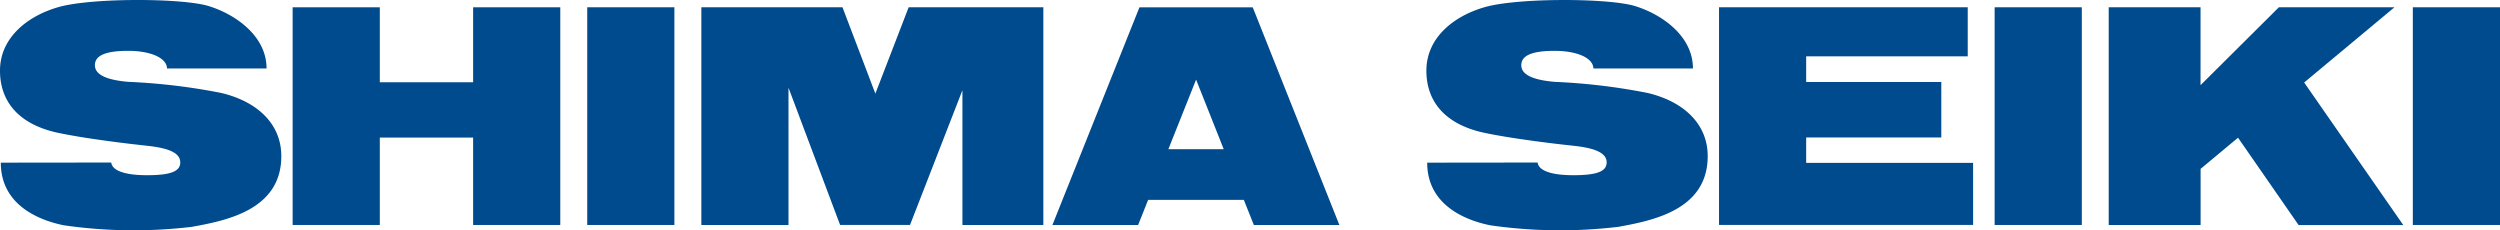 <svg xmlns="http://www.w3.org/2000/svg" xmlns:xlink="http://www.w3.org/1999/xlink" width="287.3" height="26.466" viewBox="0 0 287.3 26.466"><defs><clipPath id="a"><rect width="287.3" height="26.466" fill="none"/></clipPath></defs><g transform="translate(0 0)"><rect width="10.015" height="25.018" transform="translate(67.485 0.836)" fill="#004a8e"/><rect width="10.018" height="25.018" transform="translate(229.223 0.836)" fill="#004a8e"/><rect width="10.018" height="25.018" transform="translate(277.282 0.836)" fill="#004a8e"/><path d="M113.185,2.3v8.616H102.46V2.3H92.442V27.316H102.46V17.271h10.725V27.316H123.2V2.3Z" transform="translate(-58.813 -1.462)" fill="#004a8e"/><path d="M245.381,2.291l-3.828,9.926-3.779-9.926-16.218,0V27.311H231.57V11.534L237.5,27.305h8.038l6.02-15.479V27.311h9.3V2.293Z" transform="translate(-140.957 -1.457)" fill="#004a8e"/><path d="M355.616,27.337l9.825-.006L355.487,2.322H342.465l-10,25.009,9.849,0,1.152-2.888h10.994Zm-9.829-8.711,3.189-8,3.178,8Z" transform="translate(-211.521 -1.477)" fill="#004a8e"/><path d="M572.237,20.183H553.054V17.257h15.529V10.883H553.054V7.933H571.62V2.3H543.039V27.316l29.2-.005Z" transform="translate(-345.489 -1.463)" fill="#004a8e"/><path d="M687.962,27.325H699.99L688.6,10.943,698.974,2.3H685.693l-9,8.949V2.3H666.139V27.316H676.7V20.865l4.3-3.58Z" transform="translate(-423.807 -1.462)" fill="#004a8e"/><g transform="translate(0 0)"><g clip-path="url(#a)"><path d="M467.483,16.751c2.593.269,3.832.858,3.832,1.915s-1.176,1.469-3.832,1.469c-2.743,0-4.01-.608-4.1-1.457l-12.693.015c0,4.8,4.257,6.587,7.221,7.195a56.18,56.18,0,0,0,14.753.178c3.961-.72,10.262-1.95,10.262-8.116,0-3.84-2.929-6.33-6.908-7.268a70.347,70.347,0,0,0-10.682-1.275c-2.593-.224-3.832-.858-3.832-1.915s1.091-1.649,3.832-1.649c2.474,0,4.416.764,4.459,2.029l11.435-.006c0-3.643-3.41-6.144-6.6-7.153-2.978-.943-13.41-.984-17.257.088-3.528.986-6.776,3.473-6.776,7.314s2.487,6.243,6.6,7.133c3.307.713,8.77,1.347,10.287,1.5" transform="translate(-286.677 0)" fill="#004a8e"/><path d="M16.885,16.751c2.593.269,3.832.858,3.832,1.915s-1.176,1.469-3.832,1.469c-2.743,0-4.009-.608-4.1-1.457L.092,18.692c0,4.8,4.256,6.587,7.221,7.195a56.174,56.174,0,0,0,14.753.178c3.962-.72,10.262-1.95,10.262-8.116,0-3.84-2.929-6.33-6.908-7.268A70.344,70.344,0,0,0,14.739,9.406c-2.594-.224-3.832-.858-3.832-1.915S12,5.842,14.739,5.842c2.474,0,4.415.764,4.459,2.029l11.434-.006c0-3.643-3.41-6.144-6.6-7.153C21.056-.231,10.623-.272,6.777.8,3.249,1.786,0,4.274,0,8.114s2.487,6.243,6.6,7.133c3.307.713,8.77,1.347,10.286,1.5" transform="translate(0 0)" fill="#004a8e"/></g></g></g></svg>